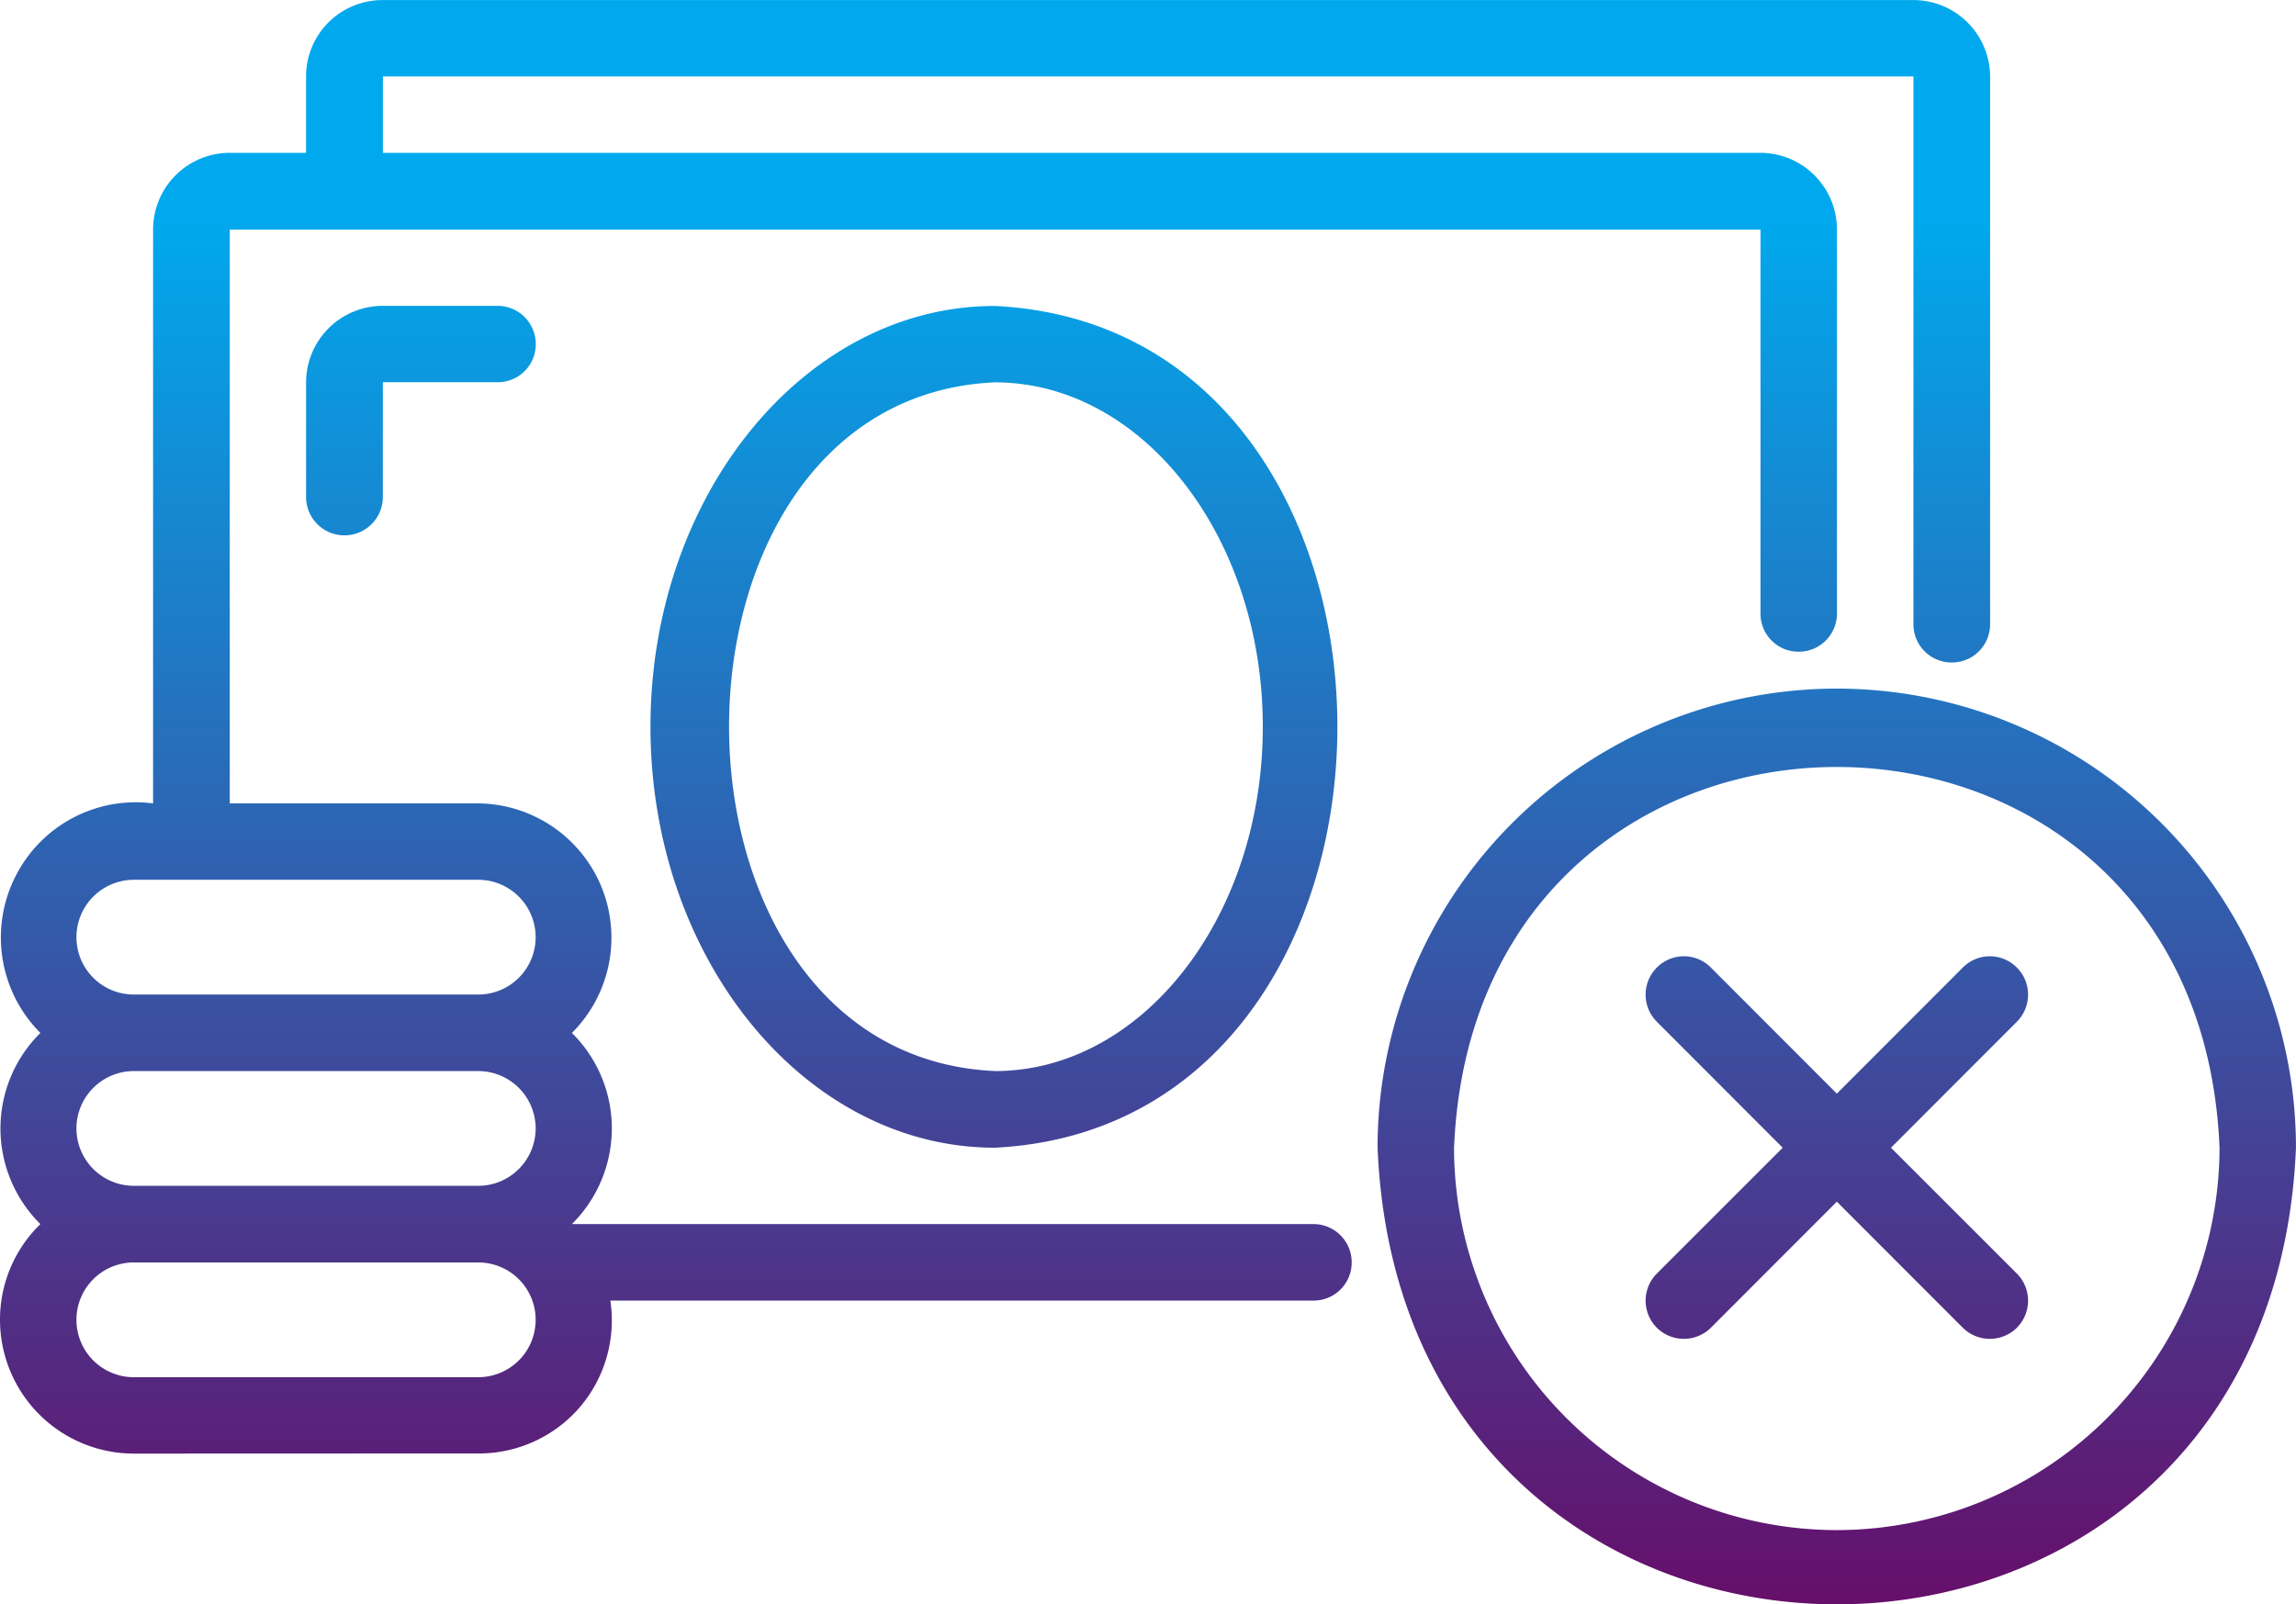 <svg xmlns="http://www.w3.org/2000/svg" xmlns:xlink="http://www.w3.org/1999/xlink" width="74.767" height="52.258" viewBox="0 0 74.767 52.258">
  <defs>
    <linearGradient id="linear-gradient" x1="0.5" x2="0.5" y2="1" gradientUnits="objectBoundingBox">
      <stop offset="0.13" stop-color="#00a9ed"/>
      <stop offset="1" stop-color="#65106b"/>
    </linearGradient>
  </defs>
  <path id="Union_88" data-name="Union 88" d="M-12564.14,21568.387a14.962,14.962,0,0,1,14.954-14.953,14.961,14.961,0,0,1,14.953,14.953c-.409,9.914-7.68,14.875-14.952,14.875S-12563.729,21578.3-12564.14,21568.387Zm2.49,0a12.478,12.478,0,0,0,12.464,12.457,12.479,12.479,0,0,0,12.464-12.457c-.341-8.266-6.4-12.4-12.463-12.4S-12561.306,21560.121-12561.649,21568.387Zm-42.991,9.965a4.361,4.361,0,0,1-4.358-4.359,4.339,4.339,0,0,1,1.315-3.117,4.39,4.39,0,0,1-1.3-3.117,4.372,4.372,0,0,1,1.3-3.109,4.4,4.4,0,0,1-.837-5.047,4.386,4.386,0,0,1,4.507-2.43v-18.691a2.5,2.5,0,0,1,2.491-2.5h2.49v-2.488a2.49,2.49,0,0,1,2.5-2.488h49.84a2.5,2.5,0,0,1,2.5,2.488v17.848a1.245,1.245,0,0,1-1.248,1.242,1.245,1.245,0,0,1-1.249-1.242v-17.848h-49.84v2.488h44.86a2.5,2.5,0,0,1,2.49,2.5v12.508a1.243,1.243,0,0,1-1.249,1.242,1.237,1.237,0,0,1-1.241-1.242v-12.508h-49.847v18.691h8.1a4.384,4.384,0,0,1,4.007,2.727,4.383,4.383,0,0,1-.965,4.75,4.379,4.379,0,0,1,1.3,3.109,4.4,4.4,0,0,1-1.3,3.117h24.151a1.246,1.246,0,0,1,1.242,1.25,1.24,1.24,0,0,1-1.242,1.242h-22.9a4.35,4.35,0,0,1-1,3.48,4.34,4.34,0,0,1-3.293,1.5Zm-1.869-4.359a1.869,1.869,0,0,0,1.869,1.871h11.216a1.869,1.869,0,0,0,1.869-1.871,1.868,1.868,0,0,0-1.869-1.867h-11.216A1.868,1.868,0,0,0-12606.51,21573.992Zm0-6.234a1.872,1.872,0,0,0,1.869,1.871h11.216a1.872,1.872,0,0,0,1.869-1.871,1.871,1.871,0,0,0-1.869-1.867h-11.216A1.871,1.871,0,0,0-12606.51,21567.758Zm0-6.227a1.868,1.868,0,0,0,1.869,1.867h11.216a1.868,1.868,0,0,0,1.869-1.867,1.872,1.872,0,0,0-1.869-1.871h-11.216A1.872,1.872,0,0,0-12606.51,21561.531Zm61.426,12.719-4.1-4.105-4.1,4.105a1.251,1.251,0,0,1-1.763,0,1.248,1.248,0,0,1,0-1.762l4.1-4.1-4.1-4.105a1.248,1.248,0,0,1,0-1.762,1.237,1.237,0,0,1,1.763,0l4.1,4.105,4.1-4.105a1.237,1.237,0,0,1,1.763,0,1.248,1.248,0,0,1,0,1.762l-4.1,4.105,4.1,4.1a1.248,1.248,0,0,1,0,1.762,1.247,1.247,0,0,1-.881.363A1.247,1.247,0,0,1-12545.084,21574.25Zm-42.733-19.574c0-7.555,5.033-13.707,11.214-13.707,14.873.727,14.873,26.68,0,27.418C-12582.784,21568.387-12587.817,21562.238-12587.817,21554.676Zm11.214,11.215c4.812,0,8.726-5.031,8.726-11.215s-3.914-11.219-8.726-11.219C-12588.143,21543.973-12588.143,21565.375-12576.6,21565.891Zm-22.429-18.7v-3.738a2.5,2.5,0,0,1,2.5-2.488h3.738a1.244,1.244,0,0,1,1.242,1.25,1.236,1.236,0,0,1-1.242,1.238h-3.738v3.738a1.249,1.249,0,0,1-1.248,1.25A1.249,1.249,0,0,1-12599.032,21547.2Z" transform="translate(12608.999 -21531.004)" fill="url(#linear-gradient)"/>
</svg>
